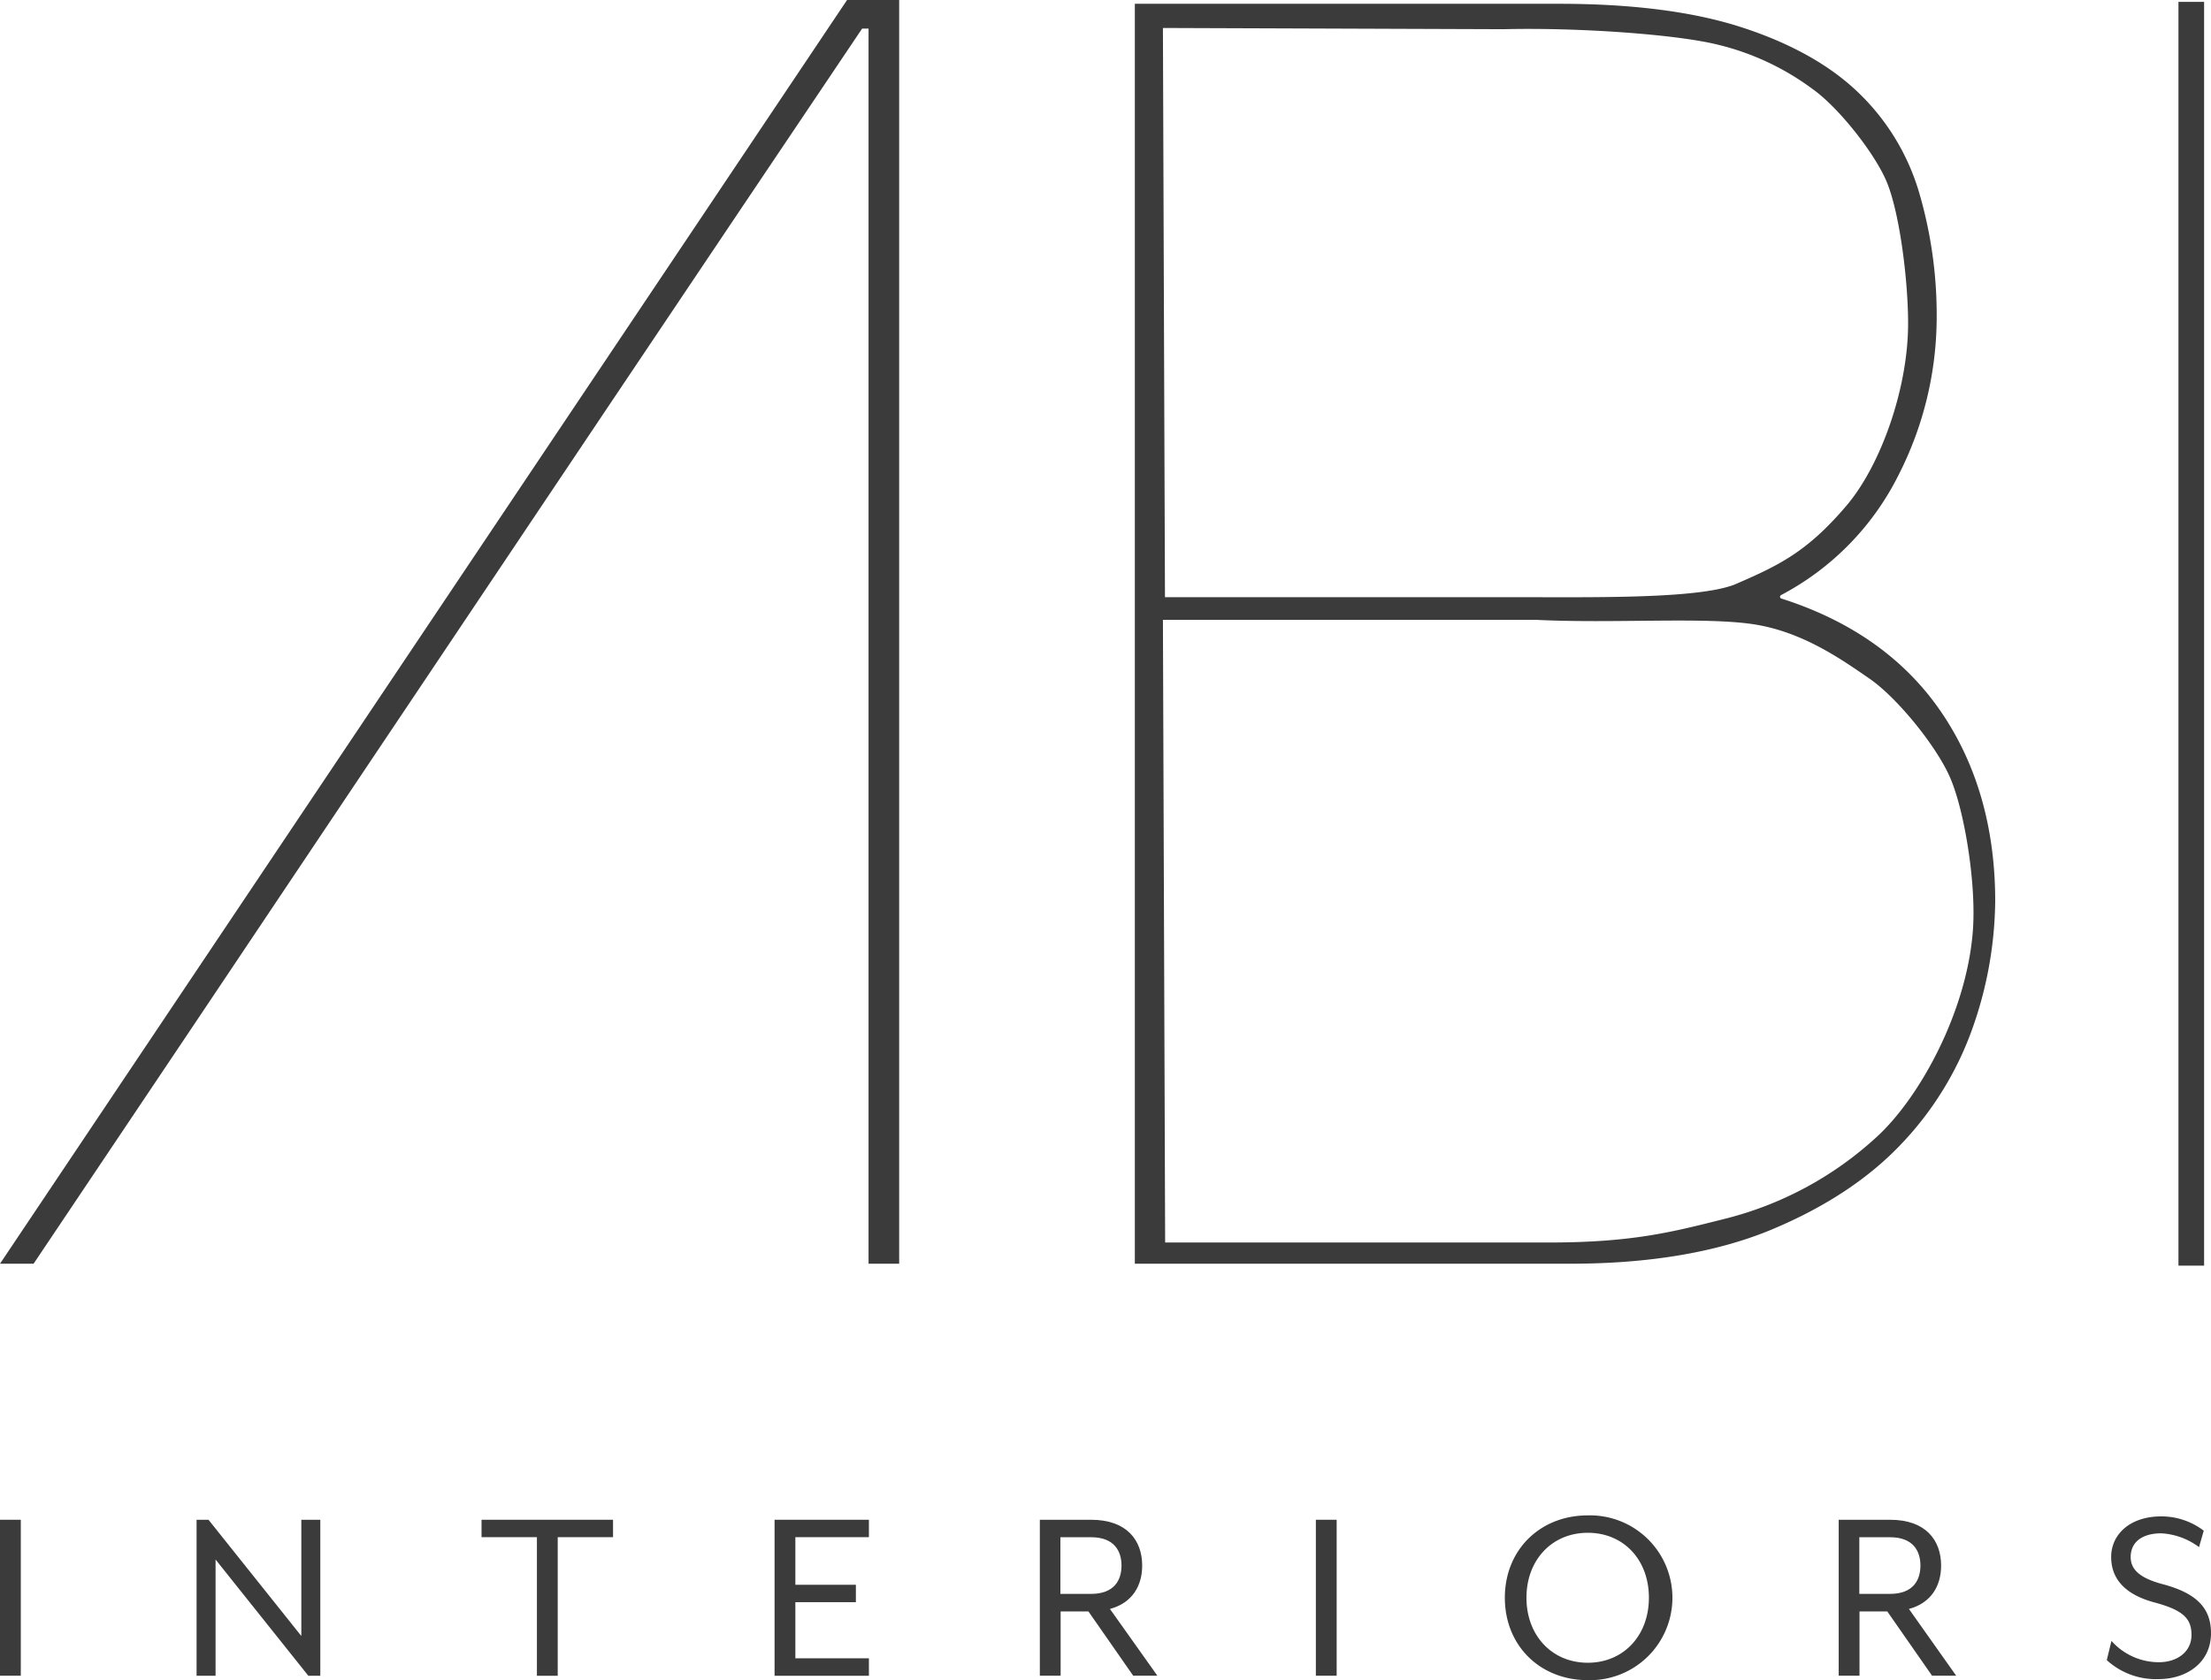 <svg xmlns="http://www.w3.org/2000/svg" id="Layer_1" data-name="Layer 1" viewBox="0 0 378.48 287.67"><defs><style>.cls-1{fill:#3b3b3c;}</style></defs><rect class="cls-1" x="372.91" y="0.32" width="4.39" height="216.38"></rect><path class="cls-1" d="M304.93,102.48a.31.31,0,0,1-.22-.27.33.33,0,0,1,.17-.32A46.87,46.87,0,0,0,325,81.32a59.6,59.6,0,0,0,6.52-26.62,74.43,74.43,0,0,0-3.1-22.06,38.93,38.93,0,0,0-10.53-17C313,11,306.32,7.32,298.06,4.65s-18.73-4-31.1-4h-72.7V216.37h74.58c13.63,0,25.24-2,34.51-5.88s16.77-8.88,22.36-14.88a55.63,55.63,0,0,0,12.1-20,66.93,66.93,0,0,0,3.73-21.33c0-12.54-3.14-23.47-9.32-32.48S316.88,106.28,304.93,102.48ZM257.42,5c12.37-.31,29.49.84,36.81,2.69a44.75,44.75,0,0,1,16,7.52c4.47,3.13,10.82,11.17,12.81,16.1,2.16,5.36,3.59,16.65,3.59,24.07,0,11.12-4.66,24.2-10.47,31.1-6.78,8-11.58,10.3-19.22,13.6-6.3,2.47-24,2.17-37.06,2.17H199.42q-.18-48.73-.35-97.46Zm80.32,154c-.94,14.07-9.14,29-16.57,35.74a59.79,59.79,0,0,1-26.15,14c-9.06,2.29-15.85,4-30,4H199.45q-.19-53.31-.38-106.61H263c13.21.66,28.76-.54,37.21.76s15.16,6.11,19.76,9.27c4.88,3.34,11.78,11.94,13.95,17.22C336.29,139,338.26,151.08,337.74,159Z"></path><rect class="cls-1" y="260.21" width="3.56" height="26.7"></rect><polygon class="cls-1" points="51.58 280.11 35.69 260.21 33.65 260.21 33.65 286.92 36.9 286.92 36.9 267.02 52.78 286.92 54.83 286.92 54.83 260.21 51.58 260.21 51.58 280.11"></polygon><polygon class="cls-1" points="82.43 263.19 91.91 263.19 91.91 286.92 95.47 286.92 95.47 263.19 104.94 263.19 104.94 260.21 82.43 260.21 82.43 263.19"></polygon><polygon class="cls-1" points="132.59 286.92 148.74 286.92 148.74 283.93 136.15 283.93 136.15 274.32 146.51 274.32 146.51 271.34 136.15 271.34 136.15 263.19 148.74 263.19 148.74 260.21 132.59 260.21 132.59 286.92"></polygon><path class="cls-1" d="M195.52,268.05c0-4.32-2.63-7.84-8.73-7.84H178v26.7h3.56v-11h4.76l7.66,11h4.14L190,275.48C193.82,274.45,195.52,271.52,195.52,268.05Zm-14,4.85v-9.7h5.25c4,0,5.21,2.4,5.21,4.85s-1.2,4.85-5.21,4.85Z"></path><rect class="cls-1" x="225.25" y="260.21" width="3.56" height="26.7"></rect><path class="cls-1" d="M271.8,259.46c-8.19,0-14.2,5.92-14.2,14.1s6,14.11,14.2,14.11a14.11,14.11,0,1,0,0-28.21Zm0,25.23c-6.14,0-10.5-4.67-10.5-11.13s4.36-11.12,10.5-11.12,10.46,4.63,10.46,11.12S277.9,284.69,271.8,284.69Z"></path><path class="cls-1" d="M332.28,268.05c0-4.32-2.62-7.84-8.72-7.84h-8.81v26.7h3.56v-11h4.76l7.66,11h4.13l-8.09-11.43C330.59,274.45,332.28,271.52,332.28,268.05Zm-14,4.85v-9.7h5.25c4,0,5.21,2.4,5.21,4.85s-1.2,4.85-5.21,4.85Z"></path><path class="cls-1" d="M370.11,271.21c-4.18-1.12-5.38-2.72-5.38-4.63,0-2.5,1.91-4.05,5.25-4.05a11.91,11.91,0,0,1,6.45,2.36l.81-2.81a12,12,0,0,0-7.26-2.45c-5.47,0-8.59,3.17-8.59,6.95s2.41,6.45,7.43,7.79,6.32,2.84,6.32,5.56c0,2.89-2.44,4.67-5.6,4.67a10.86,10.86,0,0,1-8.1-3.65l-.8,3.29a12.44,12.44,0,0,0,8.9,3.25c4.58,0,8.94-2.67,8.94-7.87C378.48,275.21,375.86,272.72,370.11,271.21Z"></path><path class="cls-1" d="M143.84,1.73,0,216.37H5.75q28-41.71,55.83-83.3c28.14-42,57.24-85.43,86-128.18h1.1V216.37h5.24V0H145Z"></path></svg>